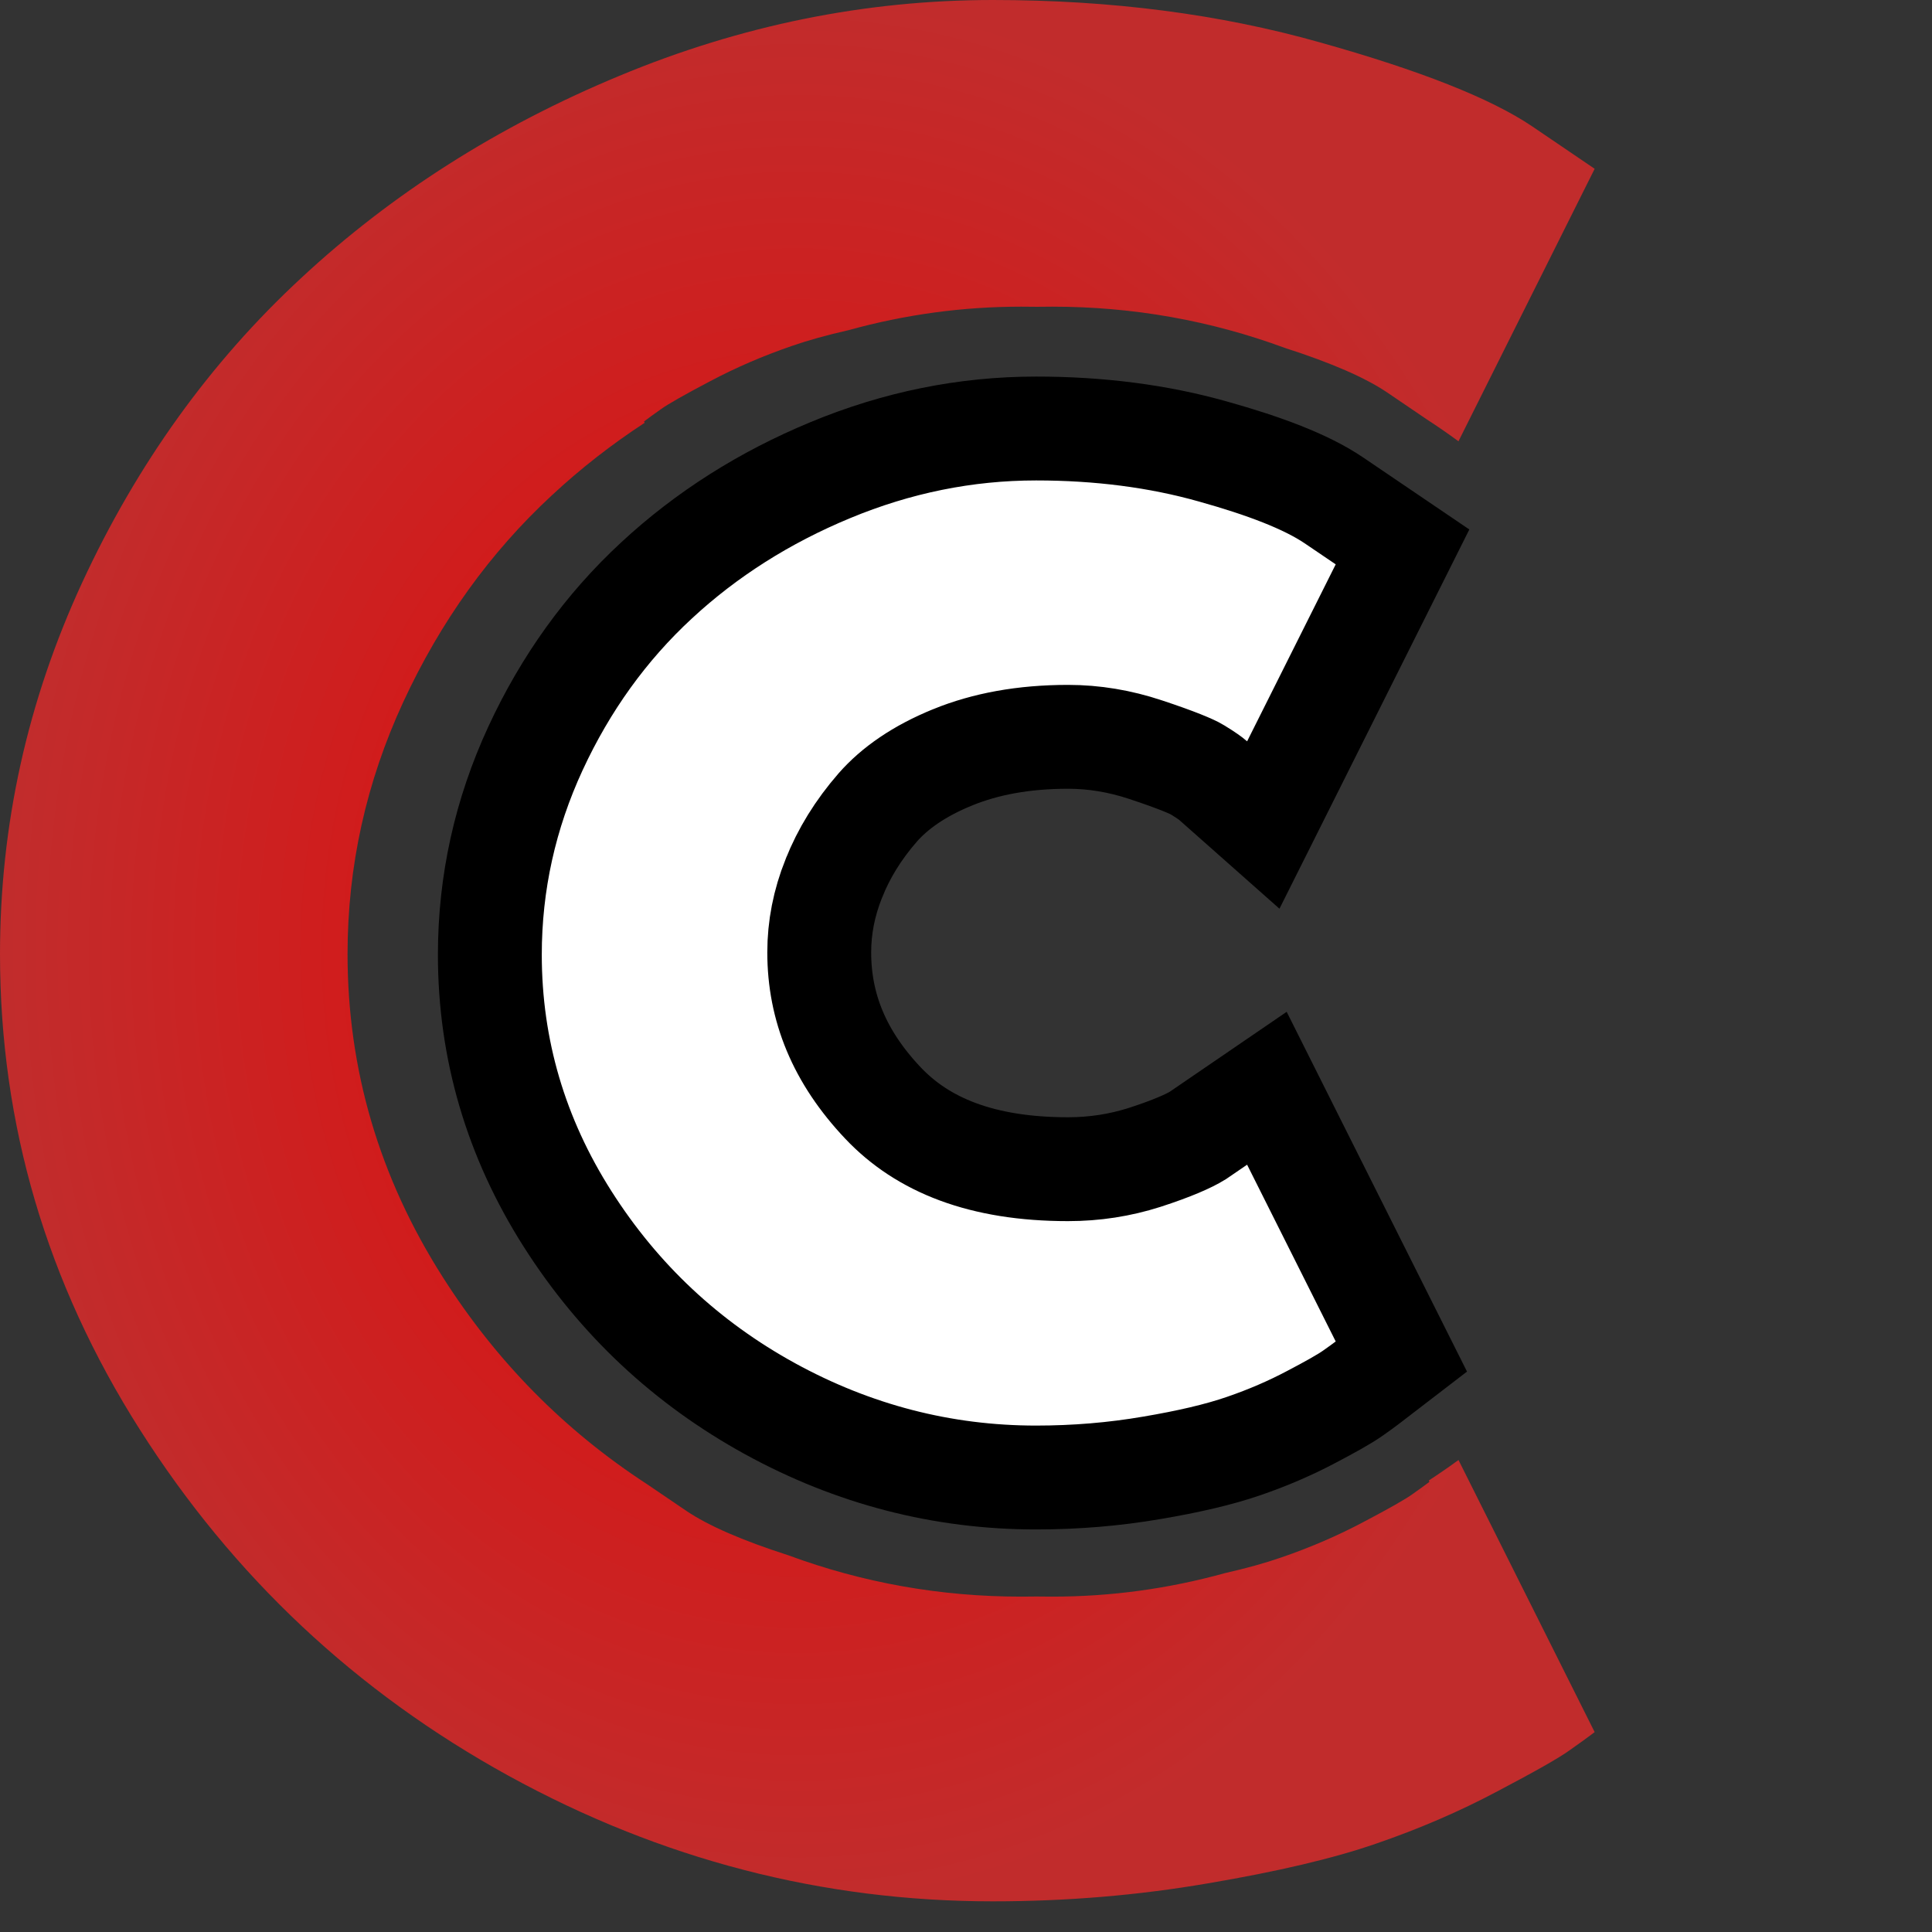 <svg width="186" height="186" viewBox="0 0 186 186" fill="none" xmlns="http://www.w3.org/2000/svg">
<rect x="0" y="0" width="186" height="186" fill="#333333" stroke="none"/>
<path d="M115.311 109.321C114.483 109.834 112.87 110.561 110.191 111.428C107.825 112.183 105.373 112.562 102.821 112.562C94.495 112.562 88.821 110.224 85.008 106.192C80.795 101.738 78.871 96.961 78.871 91.688C78.871 89.301 79.326 86.938 80.275 84.567L80.281 84.555C81.23 82.166 82.621 79.897 84.503 77.737C86.133 75.882 88.471 74.23 91.727 72.905L91.729 72.904C94.862 71.628 98.531 70.936 102.821 70.936C105.323 70.936 107.808 71.346 110.302 72.177L110.314 72.181C113.343 73.181 114.8 73.821 115.227 74.081L115.23 74.083C116.153 74.645 116.596 74.978 116.749 75.113L121.621 79.427L124.535 73.608L133.064 56.57L135.025 52.653L131.399 50.194L128.405 48.164L128.395 48.157C125.707 46.344 121.659 44.836 116.784 43.471C111.499 41.977 105.809 41.254 99.745 41.254C92.957 41.254 86.34 42.602 79.93 45.265C73.605 47.887 68.011 51.422 63.194 55.892C58.33 60.392 54.453 65.791 51.559 72.035L51.557 72.039C48.632 78.362 47.159 85.003 47.159 91.913C47.159 101.036 49.676 109.55 54.645 117.356C59.567 125.094 66.079 131.197 74.129 135.62L74.132 135.622C82.164 140.026 90.729 142.245 99.745 142.245C103.551 142.245 107.273 141.936 110.9 141.312C114.353 140.728 117.349 140.043 119.769 139.203C122.055 138.418 124.229 137.482 126.274 136.396C127.965 135.508 129.454 134.691 130.308 134.078C130.801 133.73 131.267 133.397 131.638 133.112L134.913 130.597L133.063 126.906L124.533 109.889L121.968 104.77L117.242 108.001L115.311 109.321Z" fill="white" stroke="black" stroke-width="10"/>
<path fill-rule="evenodd" clip-rule="evenodd" d="M140.412 42.484C139.417 41.754 138.398 41.049 137.355 40.37L133.54 37.779C131.431 36.355 128.158 34.93 123.716 33.502C116.529 30.848 109.059 29.524 101.311 29.524C100.819 29.524 100.329 29.528 99.84 29.536C99.332 29.528 98.821 29.524 98.308 29.524C92.681 29.524 87.143 30.278 81.695 31.786C79.611 32.259 77.796 32.763 76.249 33.301C73.441 34.267 70.801 35.407 68.342 36.715C65.87 38.017 64.291 38.912 63.62 39.402C62.936 39.885 62.391 40.276 62 40.577L62.064 40.705C58.871 42.79 55.893 45.116 53.13 47.685C47.186 53.191 42.415 59.823 38.825 67.581C35.248 75.325 33.46 83.412 33.46 91.842C33.46 102.966 36.506 113.319 42.597 122.904C47.76 131.035 54.315 137.688 62.264 142.867L66.079 145.458C68.188 146.882 71.461 148.307 75.903 149.735C83.09 152.388 90.56 153.713 98.308 153.713C98.8 153.713 99.29 153.709 99.779 153.701C100.287 153.709 100.798 153.713 101.311 153.713C106.938 153.713 112.476 152.959 117.924 151.451C120.008 150.977 121.823 150.474 123.37 149.935C126.178 148.97 128.818 147.83 131.277 146.521C133.749 145.22 135.328 144.325 135.999 143.835C136.683 143.352 137.228 142.961 137.619 142.66L137.555 142.532C138.528 141.897 139.481 141.239 140.414 140.559L153.524 166.756C152.947 167.199 152.144 167.776 151.135 168.488C150.147 169.21 147.82 170.53 144.176 172.448C140.552 174.376 136.66 176.057 132.521 177.479C128.403 178.913 122.988 180.181 116.296 181.315C109.594 182.47 102.686 183.048 95.582 183.048C79.192 183.048 63.646 179.026 48.965 170.963C34.273 162.879 22.444 151.773 13.466 137.636C4.489 123.51 0 108.249 0 91.854C0 79.429 2.636 67.509 7.907 56.094C13.199 44.659 20.23 34.883 28.992 26.768C37.743 18.633 47.956 12.147 59.63 7.3C71.326 2.433 83.31 0 95.582 0C106.968 0 117.47 1.361 127.085 4.083C136.722 6.785 143.527 9.476 147.511 12.167L153.524 16.251L140.412 42.484Z" fill="url(#paint0_radial_40_260)" fill-opacity="0.87"/>
<defs>
<radialGradient id="paint0_radial_40_260" cx="0" cy="0" r="1" gradientUnits="userSpaceOnUse" gradientTransform="translate(76.762 91.524) rotate(90) scale(91.524 76.762)">
<stop stop-color="#FF0000"/>
<stop offset="1" stop-color="#D62B2B"/>
</radialGradient>
</defs>
</svg>

